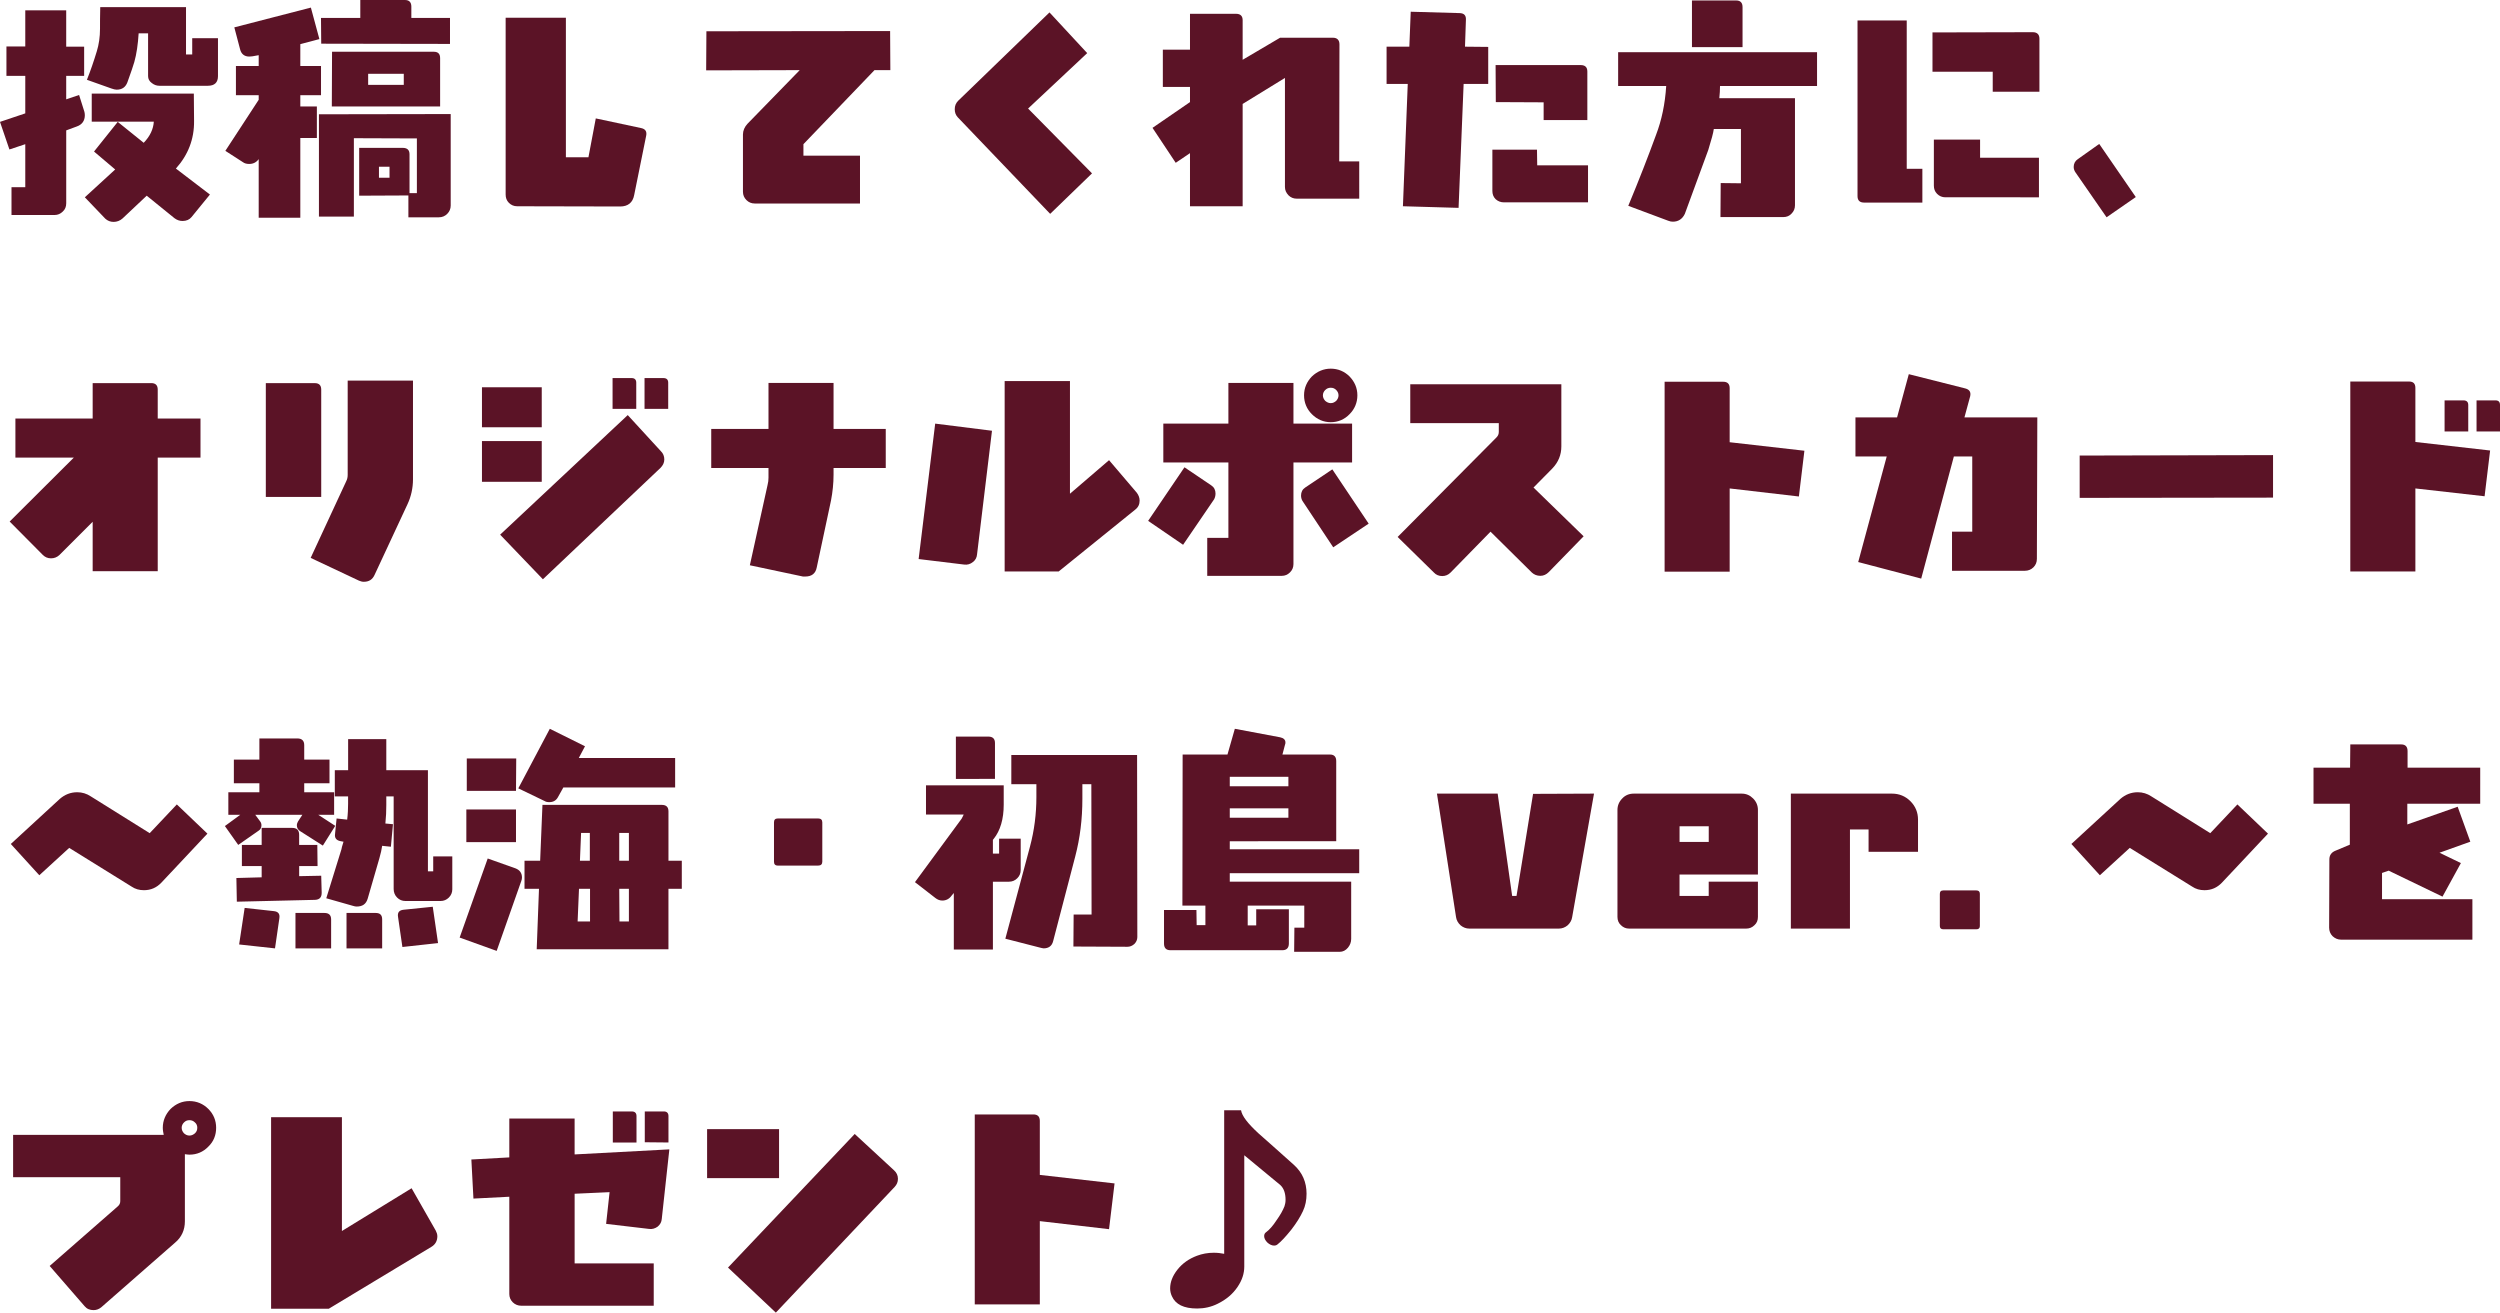 <?xml version="1.0" encoding="utf-8"?>
<!-- Generator: Adobe Illustrator 29.7.1, SVG Export Plug-In . SVG Version: 9.03 Build 0)  -->
<svg version="1.1" id="レイヤー_1" xmlns="http://www.w3.org/2000/svg" xmlns:xlink="http://www.w3.org/1999/xlink" x="0px"
	 y="0px" viewBox="0 0 163.079 85.625" style="enable-background:new 0 0 163.079 85.625;" xml:space="preserve">
<style type="text/css">
	.ドロップシャドウ{fill:none;}
	.角を丸くする_x0020_2_x0020_pt{fill:#FFFFFF;stroke:#231815;stroke-miterlimit:10;}
	.ライブ反射_x0020_X{fill:none;}
	.ベベルソフト{fill:url(#SVGID_1_);}
	.夕暮れ{fill:#FFFFFF;}
	.木の葉_GS{fill:#FFE100;}
	.ポンパドール_GS{fill-rule:evenodd;clip-rule:evenodd;fill:#4CABE1;}
	.st0{fill:#5B1326;}
	.st1{fill:#FFFFFF;}
	.st2{fill:#E85531;}
	.st3{fill:#0080CB;}
	.st4{fill:#F8BD00;}
	.st5{fill:#FAEC00;}
	.st6{fill:#F5A500;}
	.st7{fill:#F9AB38;}
	.st8{fill:#00A1E9;}
	.st9{fill:#0082C3;}
	.st10{fill:#8FD1EA;}
	.st11{fill:#E83827;}
	.st12{fill:#EF6B15;}
	.st13{fill:#ED5034;}
</style>
<linearGradient id="SVGID_1_" gradientUnits="userSpaceOnUse" x1="-2133.307" y1="-101.495" x2="-2132.6" y2="-100.788">
	<stop  offset="0" style="stop-color:#E6E7EA"/>
	<stop  offset="0.175" style="stop-color:#E2E3E6"/>
	<stop  offset="0.354" style="stop-color:#D6D7DA"/>
	<stop  offset="0.535" style="stop-color:#C1C4C5"/>
	<stop  offset="0.717" style="stop-color:#A4A8A8"/>
	<stop  offset="0.899" style="stop-color:#808584"/>
	<stop  offset="1" style="stop-color:#686E6C"/>
</linearGradient>
<g>
	<g>
		<path class="st0" d="M5.534,7.515c0,0.36-0.18,0.615-0.524,0.735l-0.69,0.255v4.755c0,0.225-0.075,0.405-0.225,0.54
			c-0.15,0.15-0.33,0.226-0.54,0.226H0.75v-1.815h0.899V9.405L0.614,9.75L0,7.95l1.649-0.555V4.95H0.42V3.03h1.229V0.675h2.67v2.37
			h1.17V4.95h-1.17v1.53l0.84-0.285L5.505,7.29C5.52,7.35,5.534,7.425,5.534,7.515z M12.494,14.16
			c-0.135,0.165-0.33,0.255-0.585,0.255c-0.195,0-0.36-0.06-0.525-0.18l-1.814-1.47L7.994,14.25
			c-0.165,0.15-0.375,0.225-0.585,0.225s-0.39-0.074-0.54-0.21L5.534,12.87l1.98-1.815l-1.38-1.17L7.68,7.95l1.694,1.365
			c0.42-0.435,0.63-0.9,0.66-1.38h-4.05v-1.83h6.66l0.015,1.785c0.015,1.185-0.39,2.22-1.185,3.105l2.22,1.695L12.494,14.16z
			 M6.524,1.875c0-0.36,0-0.825,0.015-1.41h5.595v3.09h0.405V2.49h1.68v2.475c0,0.42-0.225,0.63-0.659,0.63h-3.165
			c-0.181,0-0.346-0.06-0.495-0.18c-0.165-0.12-0.24-0.27-0.24-0.45v-2.79H9.044C8.999,2.895,8.909,3.525,8.76,4.05
			C8.699,4.26,8.55,4.71,8.31,5.37c-0.12,0.315-0.345,0.48-0.705,0.48c-0.09,0-0.195-0.03-0.33-0.075L5.67,5.205
			c0.239-0.6,0.449-1.215,0.645-1.86C6.449,2.91,6.524,2.415,6.524,1.875z"/>
		<path class="st0" d="M19.59,6.21v0.735h1.08V9h-1.08v5.205h-2.715V10.38c-0.15,0.21-0.36,0.315-0.615,0.315
			c-0.165,0-0.3-0.03-0.42-0.12L14.7,9.84l2.175-3.33v-0.3H15.39V4.305h1.485V3.6l-0.42,0.075c-0.061,0-0.12,0.015-0.195,0.015
			c-0.315,0-0.525-0.165-0.6-0.48l-0.375-1.425l4.994-1.29l0.555,2.055L19.59,2.88v1.425h1.35V6.21H19.59z M29.174,13.95
			c-0.149,0.149-0.33,0.225-0.54,0.225H26.64V12.75l-3.21,0.015v-3.12h2.835c0.3,0,0.449,0.135,0.449,0.42V12.6h0.48V9.03
			l-4.11-0.015v5.115h-2.279V7.455l8.595-0.015v5.97C29.399,13.62,29.324,13.799,29.174,13.95z M29.354,2.865l-8.4-0.015
			l-0.015-1.68h2.564V0h2.91c0.285,0,0.42,0.15,0.42,0.435V1.17h2.521V2.865z M21.645,6.945l0.015-3.57h6.63
			c0.285,0,0.42,0.135,0.42,0.42v3.15H21.645z M26.339,4.815h-2.324v0.72h2.324V4.815z M25.409,10.875H24.72v0.72h0.689V10.875z"/>
		<path class="st0" d="M41.369,12.72c-0.09,0.495-0.405,0.75-0.915,0.75l-6.72-0.015c-0.21,0-0.39-0.075-0.54-0.225
			c-0.149-0.15-0.21-0.33-0.21-0.54V1.155h3.93v9.104h1.471l0.479-2.535l2.955,0.63c0.285,0.06,0.39,0.225,0.33,0.51L41.369,12.72z"
			/>
		<path class="st0" d="M57.044,4.575l-4.635,4.83v0.75h3.69v3.12h-6.87c-0.21,0-0.39-0.075-0.54-0.225
			c-0.149-0.15-0.225-0.33-0.225-0.54V8.775c0-0.255,0.104-0.495,0.3-0.705l3.404-3.495L46.064,4.59l0.016-2.55l11.984-0.015
			l0.015,2.55H57.044z"/>
		<path class="st0" d="M68.504,13.95l-6.029-6.3c-0.135-0.15-0.195-0.315-0.195-0.525c0-0.225,0.075-0.405,0.226-0.555l5.954-5.76
			l2.46,2.655L67.064,7.08l4.17,4.229L68.504,13.95z"/>
		<path class="st0" d="M88.664,12.959h-4.08c-0.21,0-0.39-0.075-0.54-0.225c-0.149-0.165-0.225-0.33-0.225-0.54v-7.11L81.06,6.78
			v6.675h-3.435V9.99l-0.931,0.63L75.18,8.34l2.445-1.68V5.67h-1.771V3.24h1.771V0.9h2.999c0.285,0,0.436,0.135,0.436,0.42V3.9
			l2.444-1.44h3.436c0.285,0,0.435,0.15,0.435,0.435l-0.015,7.635h1.305V12.959z"/>
		<path class="st0" d="M97.079,5.475h-1.604l-0.33,8.084l-3.63-0.105l0.315-7.979h-1.381v-2.43h1.485l0.09-2.28l3.21,0.09
			c0.271,0.015,0.405,0.15,0.39,0.435l-0.06,1.755l1.515,0.015V5.475z M98.1,13.2c-0.21,0-0.391-0.075-0.54-0.21
			c-0.15-0.15-0.21-0.33-0.21-0.54V9.765h2.91l0.015,1.02h3.314V13.2H98.1z M100.694,7.83V6.675l-3.12-0.015L97.56,4.245h5.55
			c0.285,0,0.435,0.135,0.435,0.42V7.83H100.694z"/>
		<path class="st0" d="M112.199,5.61c0,0.255-0.015,0.51-0.045,0.795h4.935v6.99c0,0.21-0.074,0.39-0.225,0.541
			c-0.135,0.149-0.315,0.225-0.54,0.225h-4.095l0.015-2.22l1.32,0.015v-3.54h-1.77c-0.03,0.24-0.15,0.69-0.36,1.365l-1.53,4.17
			c-0.165,0.345-0.435,0.51-0.779,0.51c-0.091,0-0.195-0.015-0.301-0.06l-2.609-0.975c0.705-1.695,1.305-3.24,1.814-4.635
			c0.36-0.945,0.585-1.995,0.66-3.18h-3.135V3.405h12.975V5.61H112.199z M110.369,3.075V0.03h2.88c0.285,0,0.42,0.15,0.42,0.435
			v2.61H110.369z"/>
		<path class="st0" d="M121.604,13.215c-0.285,0-0.435-0.135-0.435-0.42V1.335h3.21v9.675h1.02v2.205H121.604z M129.989,5.985V4.68
			h-3.93V2.115L132.6,2.1c0.284,0,0.435,0.15,0.435,0.42v3.465H129.989z M126.899,12.87c-0.21,0-0.39-0.075-0.54-0.225
			s-0.21-0.33-0.21-0.54v-3h3.015v1.185h3.84v2.58H126.899z"/>
		<path class="st0" d="M137.415,14.174l-2.025-2.925c-0.075-0.105-0.12-0.225-0.12-0.36c0-0.21,0.09-0.39,0.271-0.51l1.395-0.99
			l2.385,3.465L137.415,14.174z"/>
		<path class="st0" d="M10.289,29.852v7.409H6.045v-3.225l-2.176,2.175c-0.149,0.135-0.329,0.21-0.54,0.21
			c-0.21,0-0.39-0.075-0.539-0.225l-2.16-2.175l4.185-4.17h-3.81v-2.55h5.04v-2.311h3.824c0.271,0,0.42,0.136,0.42,0.42v1.891h2.79
			v2.55H10.289z"/>
		<path class="st0" d="M17.34,32.417v-7.425h3.194c0.271,0,0.42,0.136,0.42,0.42v7.005H17.34z M26.579,32.897l-2.145,4.604
			c-0.135,0.3-0.36,0.45-0.705,0.45c-0.105,0-0.21-0.03-0.315-0.075l-3.149-1.484l2.325-5.011c0.06-0.119,0.09-0.255,0.09-0.404
			v-6.15h4.26v6.45C26.939,31.832,26.819,32.387,26.579,32.897z"/>
		<path class="st0" d="M31.439,27.872v-2.609h3.9v2.609H31.439z M31.439,31.427v-2.655h3.9v2.655H31.439z M43.334,29.972
			c0,0.21-0.09,0.39-0.255,0.555l-7.665,7.26l-2.789-2.91l8.324-7.8l2.175,2.37C43.259,29.582,43.334,29.762,43.334,29.972z
			 M39.959,26.672v-2.01h1.245c0.195,0,0.3,0.104,0.3,0.3v1.71H39.959z M42.044,26.672v-2.01h1.23c0.21,0,0.314,0.104,0.314,0.3
			v1.71H42.044z"/>
		<path class="st0" d="M54.374,30.527v0.435c0,0.57-0.06,1.125-0.165,1.681l-0.93,4.364c-0.075,0.405-0.33,0.601-0.75,0.601
			c-0.045,0-0.104,0-0.149,0l-3.466-0.735l1.155-5.234c0.045-0.165,0.061-0.33,0.061-0.48v-0.63h-3.735v-2.55h3.735v-3h4.244v3
			h3.405v2.55H54.374z"/>
		<path class="st0" d="M63.734,36.167c-0.015,0.195-0.104,0.375-0.27,0.495c-0.165,0.135-0.36,0.195-0.57,0.165l-2.97-0.36
			l1.08-8.834l3.705,0.465L63.734,36.167z M74.339,32.657c0,0.24-0.09,0.435-0.285,0.585l-4.994,4.035h-3.525v-12.42h4.26v7.35
			l2.55-2.189l1.815,2.13C74.279,32.312,74.339,32.477,74.339,32.657z"/>
		<path class="st0" d="M77.175,35.537l-2.28-1.56l2.37-3.495l1.755,1.185c0.18,0.12,0.27,0.301,0.27,0.525
			c0,0.135-0.029,0.255-0.09,0.375L77.175,35.537z M84.374,30.167v6.63c0,0.21-0.074,0.391-0.225,0.54
			c-0.15,0.15-0.33,0.226-0.525,0.226H78.75v-2.476h1.38v-4.92h-4.245v-2.534h4.245v-2.655h4.244v2.655h3.825v2.534H84.374z
			 M86.969,35.702l-2.01-3.03c-0.06-0.104-0.09-0.225-0.09-0.345c0-0.225,0.09-0.405,0.271-0.524l1.77-1.186l2.37,3.54
			L86.969,35.702z M88.034,27.017c-0.33,0.345-0.75,0.524-1.229,0.524c-0.466,0-0.886-0.18-1.23-0.524
			c-0.33-0.33-0.51-0.75-0.51-1.23c0-0.479,0.18-0.885,0.51-1.229c0.345-0.33,0.765-0.51,1.23-0.51c0.479,0,0.899,0.18,1.229,0.51
			c0.33,0.345,0.51,0.75,0.51,1.229C88.544,26.267,88.364,26.687,88.034,27.017z M87.164,25.442
			c-0.104-0.104-0.21-0.149-0.359-0.149c-0.136,0-0.256,0.045-0.36,0.149c-0.09,0.09-0.15,0.21-0.15,0.345
			c0,0.15,0.061,0.256,0.15,0.36c0.104,0.09,0.225,0.15,0.36,0.15c0.149,0,0.255-0.061,0.359-0.15c0.09-0.104,0.15-0.21,0.15-0.36
			C87.314,25.652,87.254,25.532,87.164,25.442z"/>
		<path class="st0" d="M101.024,37.322c-0.15,0.149-0.33,0.24-0.54,0.24c-0.225,0-0.405-0.075-0.555-0.21l-2.7-2.67l-2.61,2.67
			c-0.149,0.149-0.33,0.225-0.54,0.225s-0.404-0.075-0.539-0.225l-2.37-2.325l6.449-6.495c0.105-0.104,0.15-0.225,0.15-0.359v-0.57
			h-5.775v-2.535h9.855v4.05c0,0.556-0.195,1.035-0.601,1.455l-1.215,1.23l3.27,3.18L101.024,37.322z"/>
		<path class="st0" d="M117.344,32.387l-4.515-0.525v5.43h-4.244v-12.39h3.824c0.271,0,0.42,0.135,0.42,0.42v3.525l4.875,0.555
			L117.344,32.387z"/>
		<path class="st0" d="M132.869,36.452c0,0.225-0.075,0.405-0.225,0.555c-0.15,0.15-0.346,0.226-0.556,0.226h-4.755v-2.55h1.32
			v-4.905h-1.2l-2.13,7.965l-4.109-1.08l1.859-6.885h-2.039v-2.55h2.715l0.765-2.82l3.689,0.931c0.271,0.074,0.375,0.239,0.315,0.51
			l-0.375,1.38h4.755L132.869,36.452z"/>
		<path class="st0" d="M135.66,32.477v-2.76l12.614-0.03v2.774L135.66,32.477z"/>
		<path class="st0" d="M162.074,32.372l-4.515-0.51v5.415h-4.245v-12.39h3.825c0.285,0,0.42,0.135,0.42,0.42v3.524l4.875,0.556
			L162.074,32.372z M159.464,28.142v-2.025h1.23c0.21,0,0.314,0.105,0.314,0.301v1.725H159.464z M161.549,28.142v-2.025h1.23
			c0.21,0,0.3,0.105,0.3,0.301v1.725H161.549z"/>
		<path class="st0" d="M10.529,57.574c-0.315,0.33-0.69,0.495-1.14,0.495c-0.301,0-0.57-0.074-0.811-0.239l-4.064-2.521l-1.95,1.785
			l-1.859-2.04l3.194-2.939c0.33-0.285,0.705-0.436,1.14-0.436c0.315,0,0.615,0.09,0.886,0.271l3.84,2.399l1.77-1.875l1.995,1.905
			L10.529,57.574z"/>
		<path class="st0" d="M21.06,55.16l-1.485-0.945c-0.135-0.09-0.21-0.21-0.21-0.375c0-0.09,0.03-0.18,0.075-0.255l0.285-0.436
			h-3.075l0.3,0.405c0.075,0.09,0.105,0.18,0.105,0.285c0,0.15-0.061,0.27-0.18,0.345l-1.335,0.931l-0.87-1.23l1.005-0.735h-0.78
			v-1.47h2.025v-0.585h-1.665v-1.545h1.665v-1.38h2.475c0.3,0,0.45,0.15,0.45,0.436v0.944h1.649v1.545h-1.649v0.585h1.95v1.47H20.76
			l1.109,0.721L21.06,55.16z M20.55,58.699l-5.101,0.12l-0.029-1.545l1.649-0.045v-0.734h-1.29v-1.38h1.29v-1.11h1.995
			c0.3,0,0.45,0.15,0.45,0.45v0.66h1.185l0.016,1.38h-1.2v0.659l1.439-0.029l0.03,1.109C20.984,58.534,20.85,58.684,20.55,58.699z
			 M17.939,61.864l-2.34-0.255l0.36-2.385l1.904,0.21c0.285,0.03,0.405,0.18,0.36,0.465L17.939,61.864z M19.274,61.864v-2.31h1.89
			c0.285,0,0.436,0.135,0.436,0.42v1.89H19.274z M29.279,58.549c-0.15,0.149-0.33,0.225-0.54,0.225h-2.295
			c-0.21,0-0.39-0.075-0.54-0.225c-0.15-0.15-0.225-0.345-0.225-0.555V51.95h-0.48v0.569c0,0.375-0.015,0.766-0.06,1.2l0.495,0.045
			l-0.136,1.47l-0.569-0.06c-0.03,0.225-0.091,0.495-0.181,0.81l-0.765,2.641c-0.105,0.345-0.33,0.51-0.72,0.51
			c-0.061,0-0.15-0.015-0.24-0.045l-1.74-0.495l0.99-3.195c0-0.045,0.045-0.21,0.135-0.494l-0.165-0.03
			c-0.285-0.045-0.42-0.195-0.39-0.45l0.104-1.035l0.69,0.075c0.045-0.36,0.06-0.72,0.06-1.035V51.95H21.84v-1.71h0.869v-2.025h2.49
			v2.025h2.715v6.6h0.345v-0.975h1.245v2.145C29.504,58.219,29.429,58.399,29.279,58.549z M22.604,61.864v-2.31h1.905
			c0.284,0,0.42,0.135,0.42,0.42v1.89H22.604z M26.249,61.774l-0.285-1.965c-0.045-0.285,0.075-0.435,0.36-0.465l1.905-0.195
			l0.345,2.37L26.249,61.774z"/>
		<path class="st0" d="M32.399,62.029l-2.415-0.87L31.814,56l1.815,0.645c0.27,0.105,0.42,0.3,0.42,0.601
			c0,0.074-0.016,0.149-0.045,0.225L32.399,62.029z M30.42,54.934v-2.13h3.239v2.13H30.42z M33.659,51.589h-3.21v-2.115h3.226
			L33.659,51.589z M36.749,51.365l-0.359,0.645c-0.12,0.21-0.3,0.315-0.556,0.315c-0.119,0-0.225-0.016-0.314-0.075l-1.71-0.825
			l2.055-3.885l2.295,1.14l-0.405,0.766h6.285v1.92H36.749z M43.604,57.979v3.945H35.01l0.149-3.945h-0.944v-1.83h1.02l0.15-3.645
			h7.784c0.285,0,0.436,0.135,0.436,0.42v3.225h0.87v1.83H43.604z M38.489,57.979h-0.72l-0.09,2.13h0.81V57.979z M38.475,54.334
			h-0.57l-0.075,1.814h0.646V54.334z M41.024,54.334h-0.63v1.814h0.63V54.334z M41.024,57.979h-0.63l0.015,2.13h0.615V57.979z"/>
		<path class="st0" d="M53.369,56.464h-2.625c-0.18,0-0.255-0.09-0.255-0.255v-2.565c0-0.165,0.075-0.255,0.255-0.255h2.625
			c0.181,0,0.271,0.09,0.271,0.255v2.565C53.64,56.375,53.55,56.464,53.369,56.464z"/>
		<path class="st0" d="M66.359,57.29c-0.15,0.149-0.33,0.225-0.54,0.225h-1.05v4.425h-2.55V58.25l-0.15,0.18
			c-0.149,0.21-0.359,0.315-0.6,0.315c-0.165,0-0.315-0.061-0.45-0.165l-1.335-1.035l3.045-4.14c0.045-0.075,0.09-0.181,0.135-0.271
			h-2.46v-1.905h5.07v1.261c0,0.944-0.226,1.694-0.646,2.22l-0.06,0.075v0.899h0.405v-0.975h1.409v2.04
			C66.584,56.959,66.51,57.139,66.359,57.29z M62.354,50.809v-2.76h2.115c0.285,0,0.435,0.136,0.435,0.42v2.34H62.354z
			 M73.994,61.579c-0.135,0.12-0.285,0.181-0.45,0.181l-3.524-0.016l0.015-2.085h1.17l-0.015-8.504h-0.585v0.96
			c0,1.305-0.15,2.55-0.465,3.75l-1.44,5.52c-0.075,0.314-0.285,0.479-0.63,0.479c-0.03,0-0.075-0.015-0.15-0.029l-2.34-0.601
			l1.605-6c0.285-1.064,0.42-2.145,0.42-3.239v-0.84H65.97V49.25h8.204l0.016,11.88C74.189,61.309,74.114,61.459,73.994,61.579z"/>
		<path class="st0" d="M80.22,56.959v0.555h7.92v3.735c0,0.21-0.075,0.404-0.211,0.569c-0.149,0.18-0.329,0.271-0.539,0.271h-2.971
			l0.016-1.575h0.645v-1.44H81.39v1.29h0.555v-1.05h2.13v2.235c0,0.285-0.149,0.435-0.42,0.435H76.35
			c-0.285,0-0.42-0.149-0.42-0.435v-2.19h2.115l0.015,0.99h0.57v-1.275h-1.5l0.015-9.854h2.925l0.48-1.68l2.954,0.555
			c0.226,0.045,0.346,0.165,0.346,0.33c0,0.045,0,0.105-0.03,0.165l-0.165,0.63h3.104c0.271,0,0.405,0.15,0.405,0.42v5.235H80.22
			v0.524h8.444v1.561H80.22z M84.044,50.674H80.22v0.615h3.824V50.674z M84.044,52.729H80.22v0.615h3.824V52.729z"/>
		<path class="st0" d="M102.555,59.824c-0.03,0.21-0.136,0.391-0.301,0.54c-0.164,0.136-0.359,0.21-0.569,0.21H95.85
			c-0.21,0-0.405-0.074-0.57-0.21c-0.165-0.149-0.27-0.33-0.3-0.54l-1.245-8.055h3.96l0.945,6.675h0.285l1.08-6.659l3.975-0.016
			L102.555,59.824z"/>
		<path class="st0" d="M114.449,60.349c-0.15,0.15-0.33,0.225-0.54,0.225h-7.635c-0.21,0-0.39-0.074-0.54-0.225
			c-0.15-0.135-0.225-0.315-0.225-0.54v-6.975c0-0.285,0.104-0.54,0.314-0.75c0.195-0.21,0.45-0.315,0.75-0.315h7.035
			c0.3,0,0.54,0.105,0.75,0.315s0.314,0.465,0.314,0.75v4.215h-5.114v1.395h1.904v-0.93h3.21v2.295
			C114.674,60.034,114.599,60.214,114.449,60.349z M111.464,53.899h-1.904v1.021h1.904V53.899z"/>
		<path class="st0" d="M121.89,55.564v-1.455h-1.215v6.465h-3.855v-8.805h6.6c0.465,0,0.87,0.165,1.2,0.495s0.495,0.735,0.495,1.2
			v2.1H121.89z"/>
		<path class="st0" d="M128.924,60.619h-2.16c-0.149,0-0.225-0.074-0.225-0.21v-2.1c0-0.15,0.075-0.225,0.225-0.225h2.16
			c0.15,0,0.225,0.074,0.225,0.225v2.1C129.148,60.544,129.074,60.619,128.924,60.619z"/>
		<path class="st0" d="M144.943,57.574c-0.315,0.33-0.69,0.495-1.14,0.495c-0.301,0-0.57-0.074-0.811-0.239l-4.064-2.521
			l-1.95,1.785l-1.859-2.04l3.194-2.939c0.33-0.285,0.705-0.436,1.14-0.436c0.315,0,0.615,0.09,0.886,0.271l3.84,2.399l1.77-1.875
			l1.995,1.905L144.943,57.574z"/>
		<path class="st0" d="M161.788,52.429h-4.755v1.351l3.285-1.155l0.825,2.28l-2.01,0.72l1.395,0.675l-1.2,2.189l-3.51-1.694
			l-0.435,0.149v1.71h5.895v2.641h-8.564c-0.21,0-0.391-0.075-0.556-0.226c-0.149-0.149-0.225-0.345-0.225-0.555l0.015-4.455
			c0-0.27,0.136-0.465,0.405-0.569l0.93-0.391v-2.67h-2.369v-2.354h2.385l0.015-1.516h3.315c0.284,0,0.42,0.15,0.42,0.436v1.08
			h4.739V52.429z"/>
		<path class="st0" d="M13.589,74.796c-0.33,0.345-0.75,0.524-1.229,0.524c-0.09,0-0.195-0.015-0.3-0.03v4.38
			c0,0.556-0.21,1.035-0.646,1.396L6.6,85.281c-0.15,0.12-0.315,0.18-0.495,0.18c-0.24,0-0.435-0.075-0.585-0.255l-2.28-2.625
			l4.44-3.885c0.104-0.09,0.165-0.195,0.165-0.345v-1.561h-6.99v-2.76h9.825c-0.03-0.149-0.061-0.3-0.061-0.465
			c0-0.465,0.18-0.885,0.51-1.229c0.346-0.33,0.75-0.511,1.23-0.511c0.479,0,0.899,0.181,1.229,0.511
			c0.346,0.345,0.511,0.765,0.511,1.229C14.1,74.046,13.935,74.466,13.589,74.796z M12.719,73.221
			c-0.104-0.105-0.225-0.15-0.359-0.15c-0.15,0-0.255,0.045-0.36,0.15c-0.09,0.09-0.149,0.21-0.149,0.345
			c0,0.15,0.06,0.255,0.149,0.36c0.105,0.09,0.21,0.149,0.36,0.149c0.135,0,0.255-0.06,0.359-0.149c0.105-0.105,0.15-0.21,0.15-0.36
			C12.869,73.431,12.824,73.311,12.719,73.221z"/>
		<path class="st0" d="M28.529,80.646c0,0.3-0.135,0.54-0.39,0.689l-6.69,4.035h-3.765V72.876h4.62V80.3l4.545-2.789l1.574,2.76
			C28.484,80.391,28.529,80.51,28.529,80.646z"/>
		<path class="st0" d="M43.169,79.505c-0.015,0.21-0.104,0.375-0.27,0.511c-0.165,0.119-0.36,0.18-0.556,0.149l-2.805-0.33
			l0.226-2.069l-2.28,0.104v4.545h5.16v2.76h-8.64c-0.21,0-0.405-0.075-0.556-0.225c-0.149-0.15-0.225-0.33-0.225-0.54v-6.345
			l-2.34,0.12l-0.135-2.55l2.475-0.136v-2.534h4.26v2.34l6.18-0.33L43.169,79.505z M39.975,74.526v-2.024h1.245
			c0.194,0,0.3,0.104,0.3,0.3v1.725H39.975z M42.06,74.511v-2.01h1.244c0.195,0,0.301,0.104,0.301,0.3v1.725L42.06,74.511z"/>
		<path class="st0" d="M46.125,76.851v-3.195h4.694v3.195H46.125z M50.609,85.625l-3.12-2.939l8.265-8.715l2.565,2.37
			c0.165,0.149,0.255,0.329,0.255,0.555c0,0.21-0.075,0.375-0.21,0.524L50.609,85.625z"/>
		<path class="st0" d="M72.344,80.181l-4.515-0.525v5.43h-4.244v-12.39h3.824c0.271,0,0.42,0.135,0.42,0.42v3.525l4.875,0.555
			L72.344,80.181z"/>
		<g>
			<path class="st0" d="M83.112,81.252c-0.141,0-0.296-0.07-0.437-0.197c-0.141-0.141-0.212-0.282-0.212-0.423
				c0-0.112,0.043-0.197,0.127-0.253c0.212-0.155,0.438-0.409,0.677-0.775c0.254-0.353,0.423-0.663,0.522-0.917
				c0.042-0.127,0.07-0.268,0.07-0.423c0-0.423-0.113-0.748-0.339-0.959c-0.521-0.437-1.312-1.085-2.354-1.946v7.261
				c0,0.451-0.141,0.888-0.437,1.325c-0.311,0.465-0.748,0.832-1.298,1.1c-0.423,0.212-0.874,0.311-1.339,0.311
				c-0.874,0-1.41-0.268-1.649-0.804c-0.071-0.155-0.113-0.324-0.113-0.508c0-0.409,0.155-0.817,0.479-1.227
				c0.324-0.409,0.747-0.705,1.269-0.902c0.339-0.127,0.705-0.197,1.1-0.197c0.24,0,0.466,0.028,0.677,0.07v-9.362h1.101
				c0.056,0.367,0.437,0.86,1.142,1.509c0.521,0.451,1.283,1.142,2.298,2.044c0.564,0.507,0.832,1.142,0.832,1.889
				c0,0.409-0.07,0.79-0.239,1.142c-0.17,0.367-0.423,0.775-0.762,1.212c-0.353,0.437-0.648,0.761-0.902,0.959
				C83.253,81.238,83.183,81.252,83.112,81.252z"/>
		</g>
	</g>
</g>
</svg>
